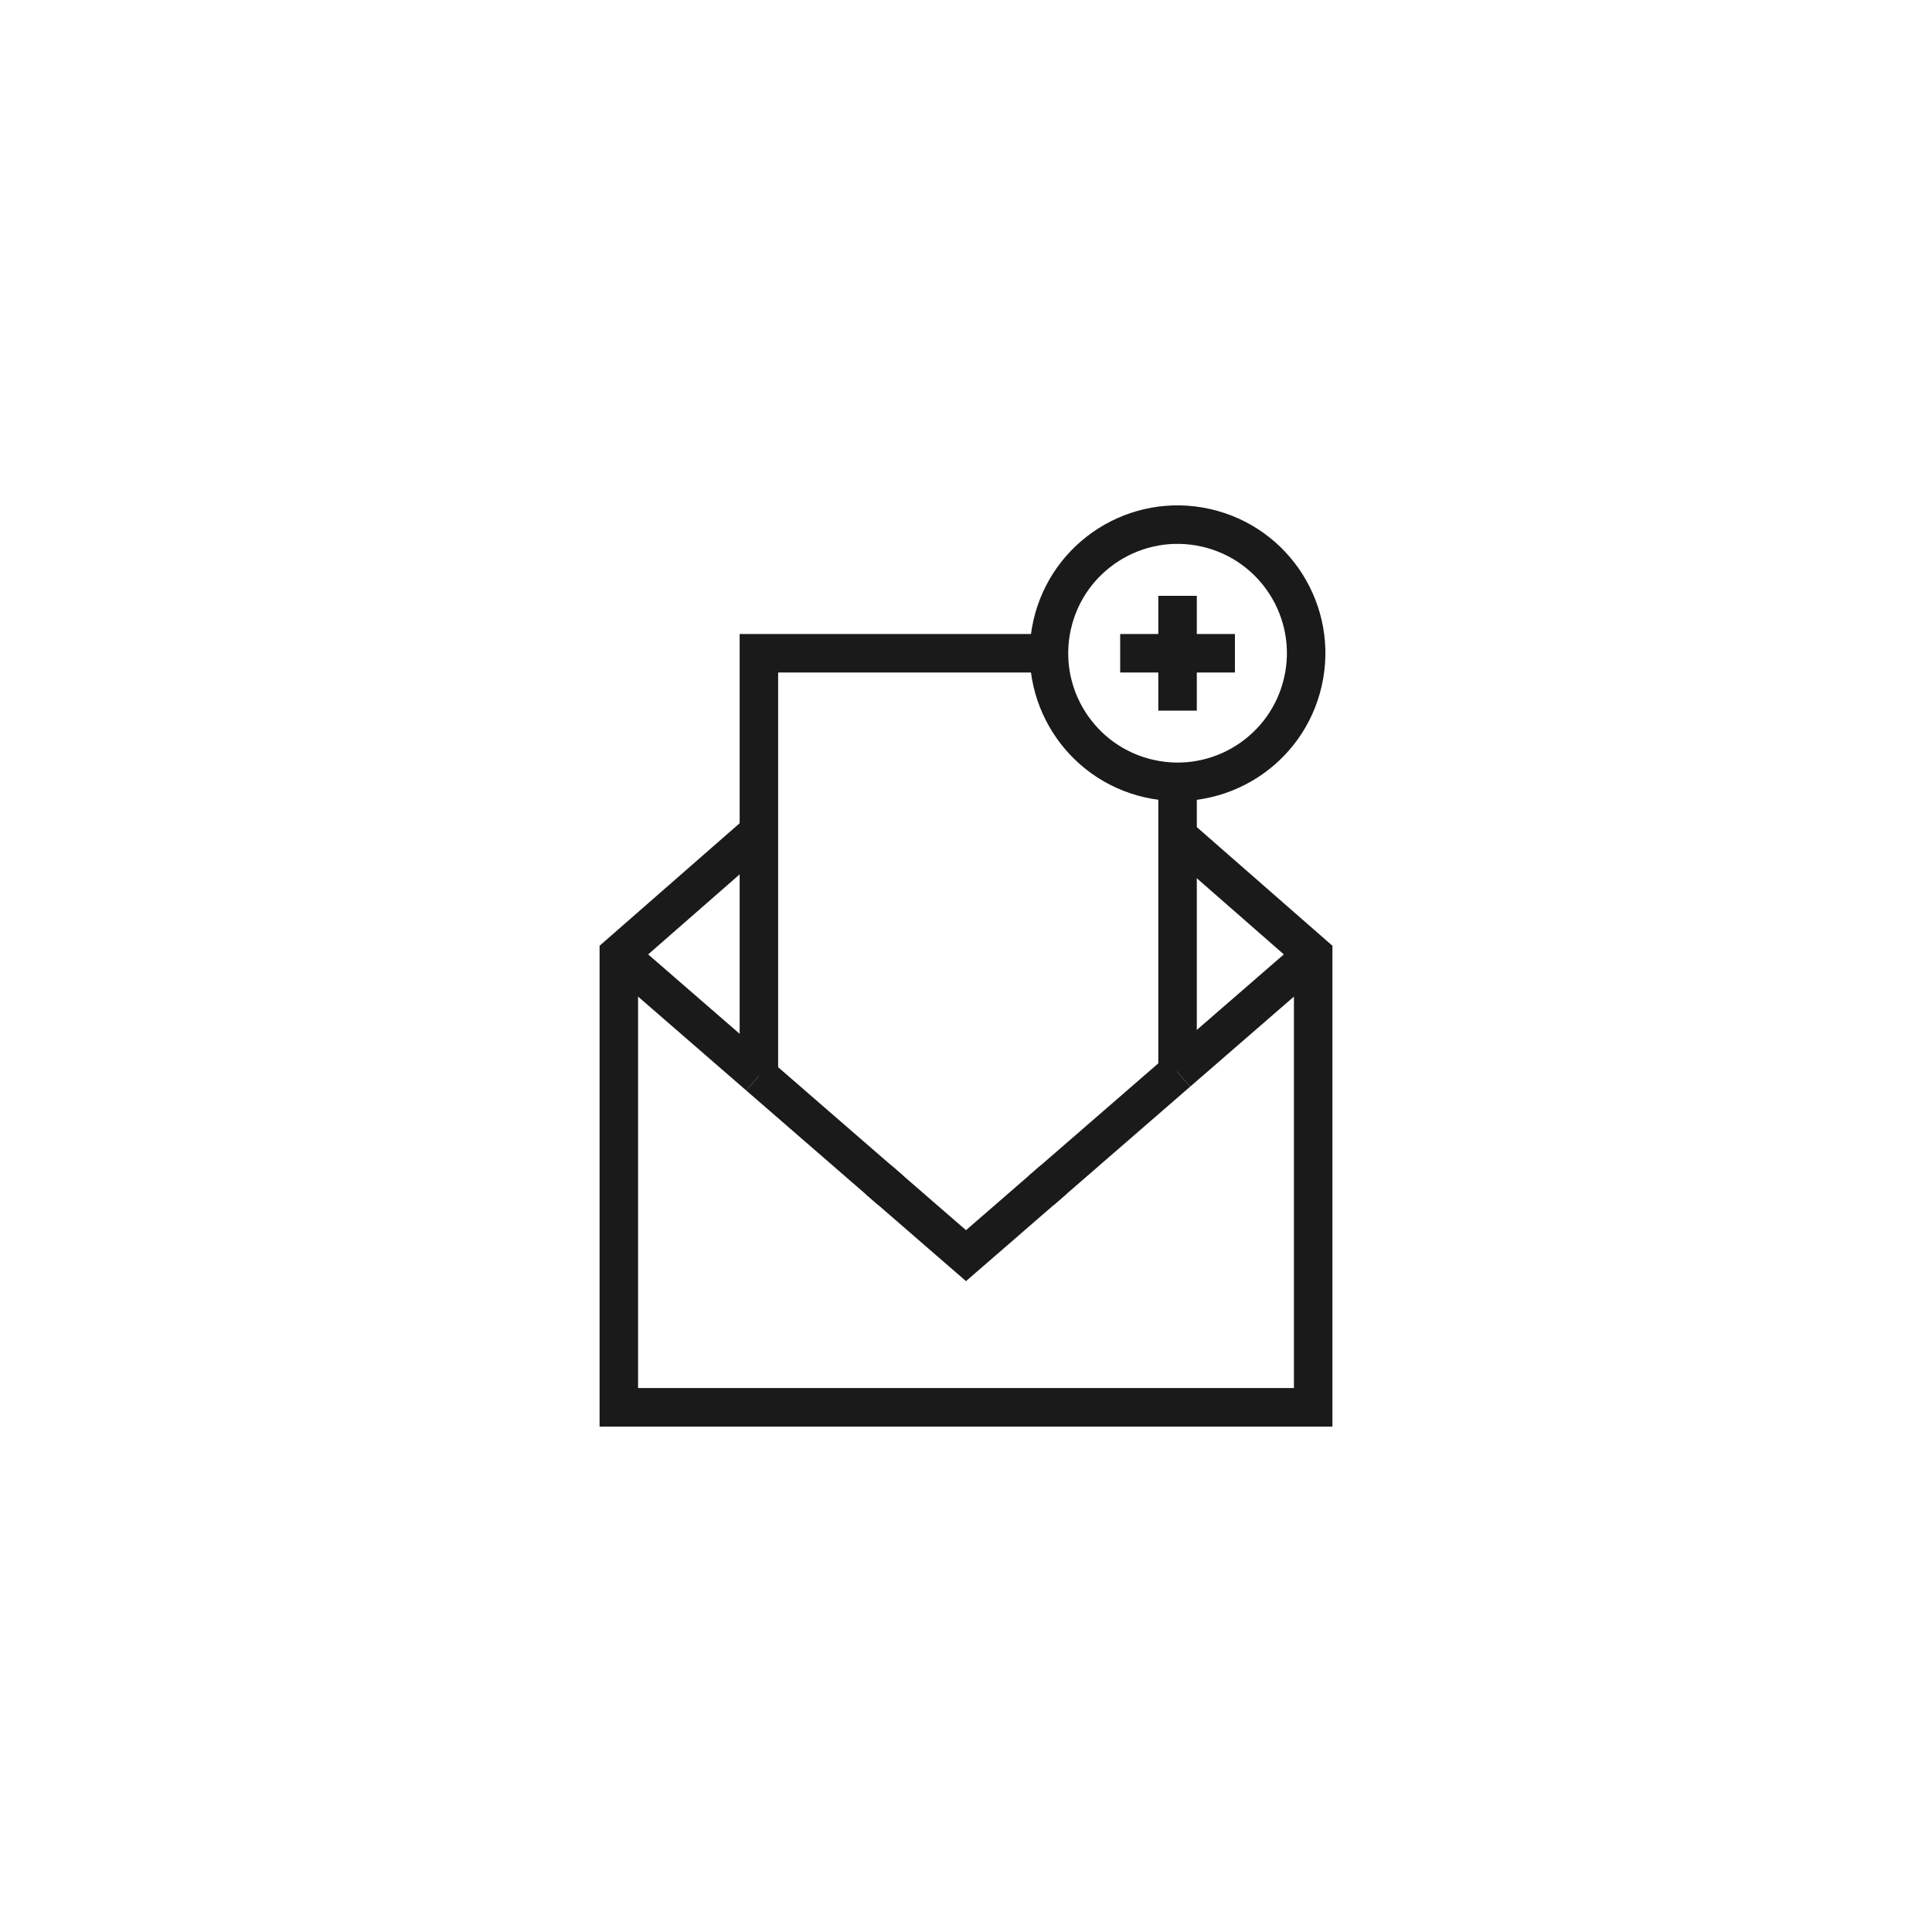 <?xml version="1.0" encoding="UTF-8"?>
<svg id="Layer_1" data-name="Layer 1" xmlns="http://www.w3.org/2000/svg" viewBox="0 0 400 400">
  <defs>
    <style>
      .cls-1 {
        fill: none;
      }

      .cls-1, .cls-2 {
        stroke: #1a1a1a;
        stroke-miterlimit: 10;
        stroke-width: 7.97px;
      }

      .cls-2 {
        fill: #fff;
      }
    </style>
  </defs>
  <g>
    <polyline class="cls-1" points="243.8 173.05 271.88 197.62 271.88 291.37 128.12 291.37 128.12 197.62 157.12 172.25"/>
    <line class="cls-1" x1="128.58" y1="198" x2="157.12" y2="222.77"/>
    <polyline class="cls-1" points="218.1 244.27 200 259.97 181.9 244.27"/>
    <line class="cls-1" x1="243.8" y1="221.97" x2="271.42" y2="198"/>
    <line class="cls-1" x1="157.12" y1="222.77" x2="184.43" y2="246.47"/>
    <line class="cls-1" x1="243.8" y1="221.97" x2="215.57" y2="246.47"/>
  </g>
  <polyline class="cls-1" points="243.8 163.84 243.8 192.97 243.8 207.9 243.8 221.82"/>
  <polyline class="cls-1" points="157.12 222.77 157.12 207.9 157.12 192.97 157.12 162.89 157.12 135.25 184.15 135.25 215.85 135.25"/>
  <circle class="cls-1" cx="243.8" cy="135.25" r="26.62" transform="translate(58.08 343.18) rotate(-77.25)"/>
  <line class="cls-2" x1="255.68" y1="135.25" x2="231.92" y2="135.25"/>
  <line class="cls-2" x1="243.8" y1="123.36" x2="243.8" y2="147.13"/>
</svg>